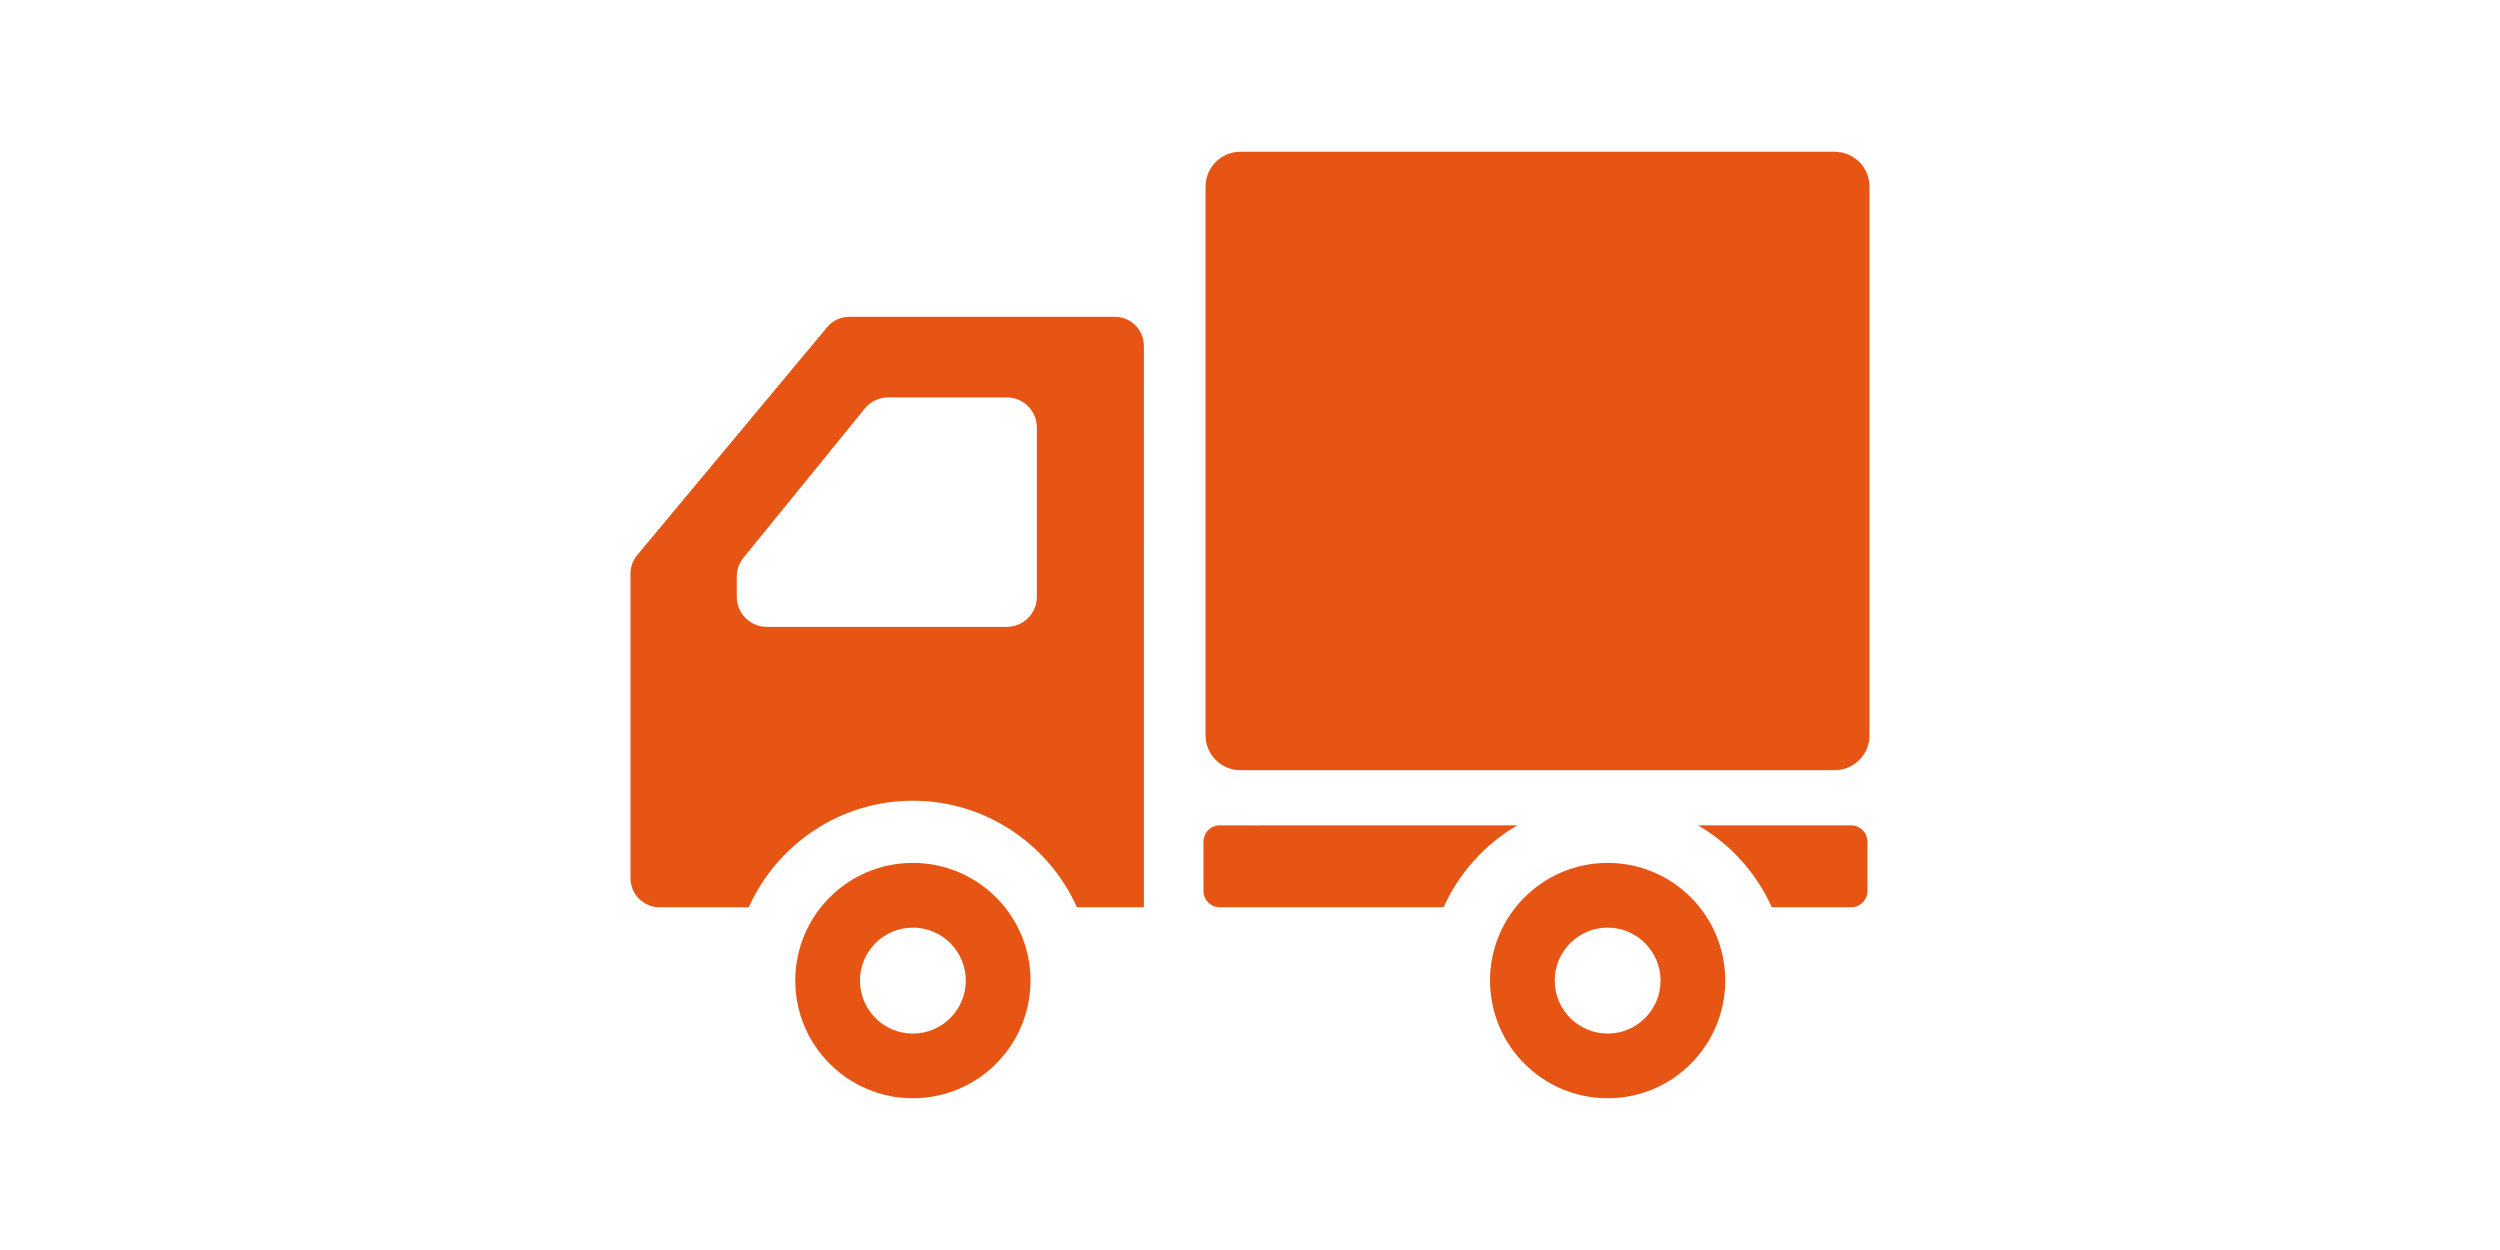 <?xml version="1.0" encoding="utf-8"?>
<!-- Generator: Adobe Illustrator 15.0.0, SVG Export Plug-In  -->
<!DOCTYPE svg PUBLIC "-//W3C//DTD SVG 1.1//EN" "http://www.w3.org/Graphics/SVG/1.1/DTD/svg11.dtd">
<svg version="1.1"
	 xmlns="http://www.w3.org/2000/svg" xmlns:xlink="http://www.w3.org/1999/xlink" xmlns:a="http://ns.adobe.com/AdobeSVGViewerExtensions/3.0/"
	 x="0px" y="0px" width="130px" height="65px" viewBox="-32.785 -7.891 130 65"
	 overflow="visible" enable-background="new -32.785 -7.891 130 65" xml:space="preserve">
<defs>
</defs>
<path fill="#E65514" d="M62.614,0H31.717c-1.003,0-1.814,0.813-1.814,1.814v28.531c0,1.002,0.811,1.814,1.814,1.814h30.897
	c1.004,0,1.815-0.812,1.815-1.814V1.814C64.43,0.813,63.618,0,62.614,0z"/>
<path fill="#E65514" d="M14.682,36.98c-3.375,0-6.113,2.738-6.113,6.117c0,3.381,2.738,6.121,6.113,6.121
	c3.38,0,6.119-2.74,6.119-6.121C20.801,39.719,18.062,36.98,14.682,36.98z M14.682,45.854c-1.518,0-2.749-1.234-2.749-2.756
	c0-1.518,1.231-2.752,2.749-2.752c1.522,0,2.755,1.234,2.755,2.752C17.437,44.619,16.204,45.854,14.682,45.854z"/>
<path fill="#E65514" d="M50.814,36.98c-3.379,0-6.118,2.738-6.118,6.117c0,3.381,2.739,6.121,6.118,6.121
	c3.377,0,6.113-2.74,6.113-6.121C56.928,39.719,54.191,36.98,50.814,36.98z M50.814,45.854c-1.52,0-2.754-1.234-2.754-2.756
	c0-1.518,1.234-2.752,2.754-2.752c1.518,0,2.75,1.234,2.75,2.752C53.564,44.619,52.332,45.854,50.814,45.854z"/>
<path fill="#E65514" d="M25.184,8.583H11.389c-0.449,0-0.874,0.191-1.162,0.54L0.352,20.972C0.124,21.241,0,21.588,0,21.942v10.394
	v5.438c0,0.832,0.676,1.514,1.514,1.514h4.635c1.465-3.26,4.735-5.541,8.533-5.541c3.8,0,7.071,2.281,8.535,5.541h3.479V10.099
	C26.696,9.255,26.02,8.583,25.184,8.583z M5.526,22.096c0-0.361,0.123-0.704,0.35-0.986l6.308-7.756
	c0.295-0.367,0.74-0.58,1.211-0.58h6.176c0.861,0,1.56,0.7,1.56,1.562v8.809c0,0.857-0.698,1.562-1.56,1.562H7.089
	c-0.862,0-1.562-0.703-1.562-1.562V22.096z"/>
<path fill="#E65514" d="M30.646,35.027c-0.472,0-0.851,0.383-0.851,0.852v2.557c0,0.467,0.379,0.852,0.851,0.852h11.635
	c0.802-1.791,2.15-3.273,3.827-4.26H30.646z"/>
<path fill="#E65514" d="M63.469,35.027h-7.951c1.682,0.986,3.027,2.469,3.832,4.26h4.119c0.475,0,0.853-0.385,0.853-0.852v-2.557
	C64.321,35.41,63.943,35.027,63.469,35.027z"/>
</svg>
